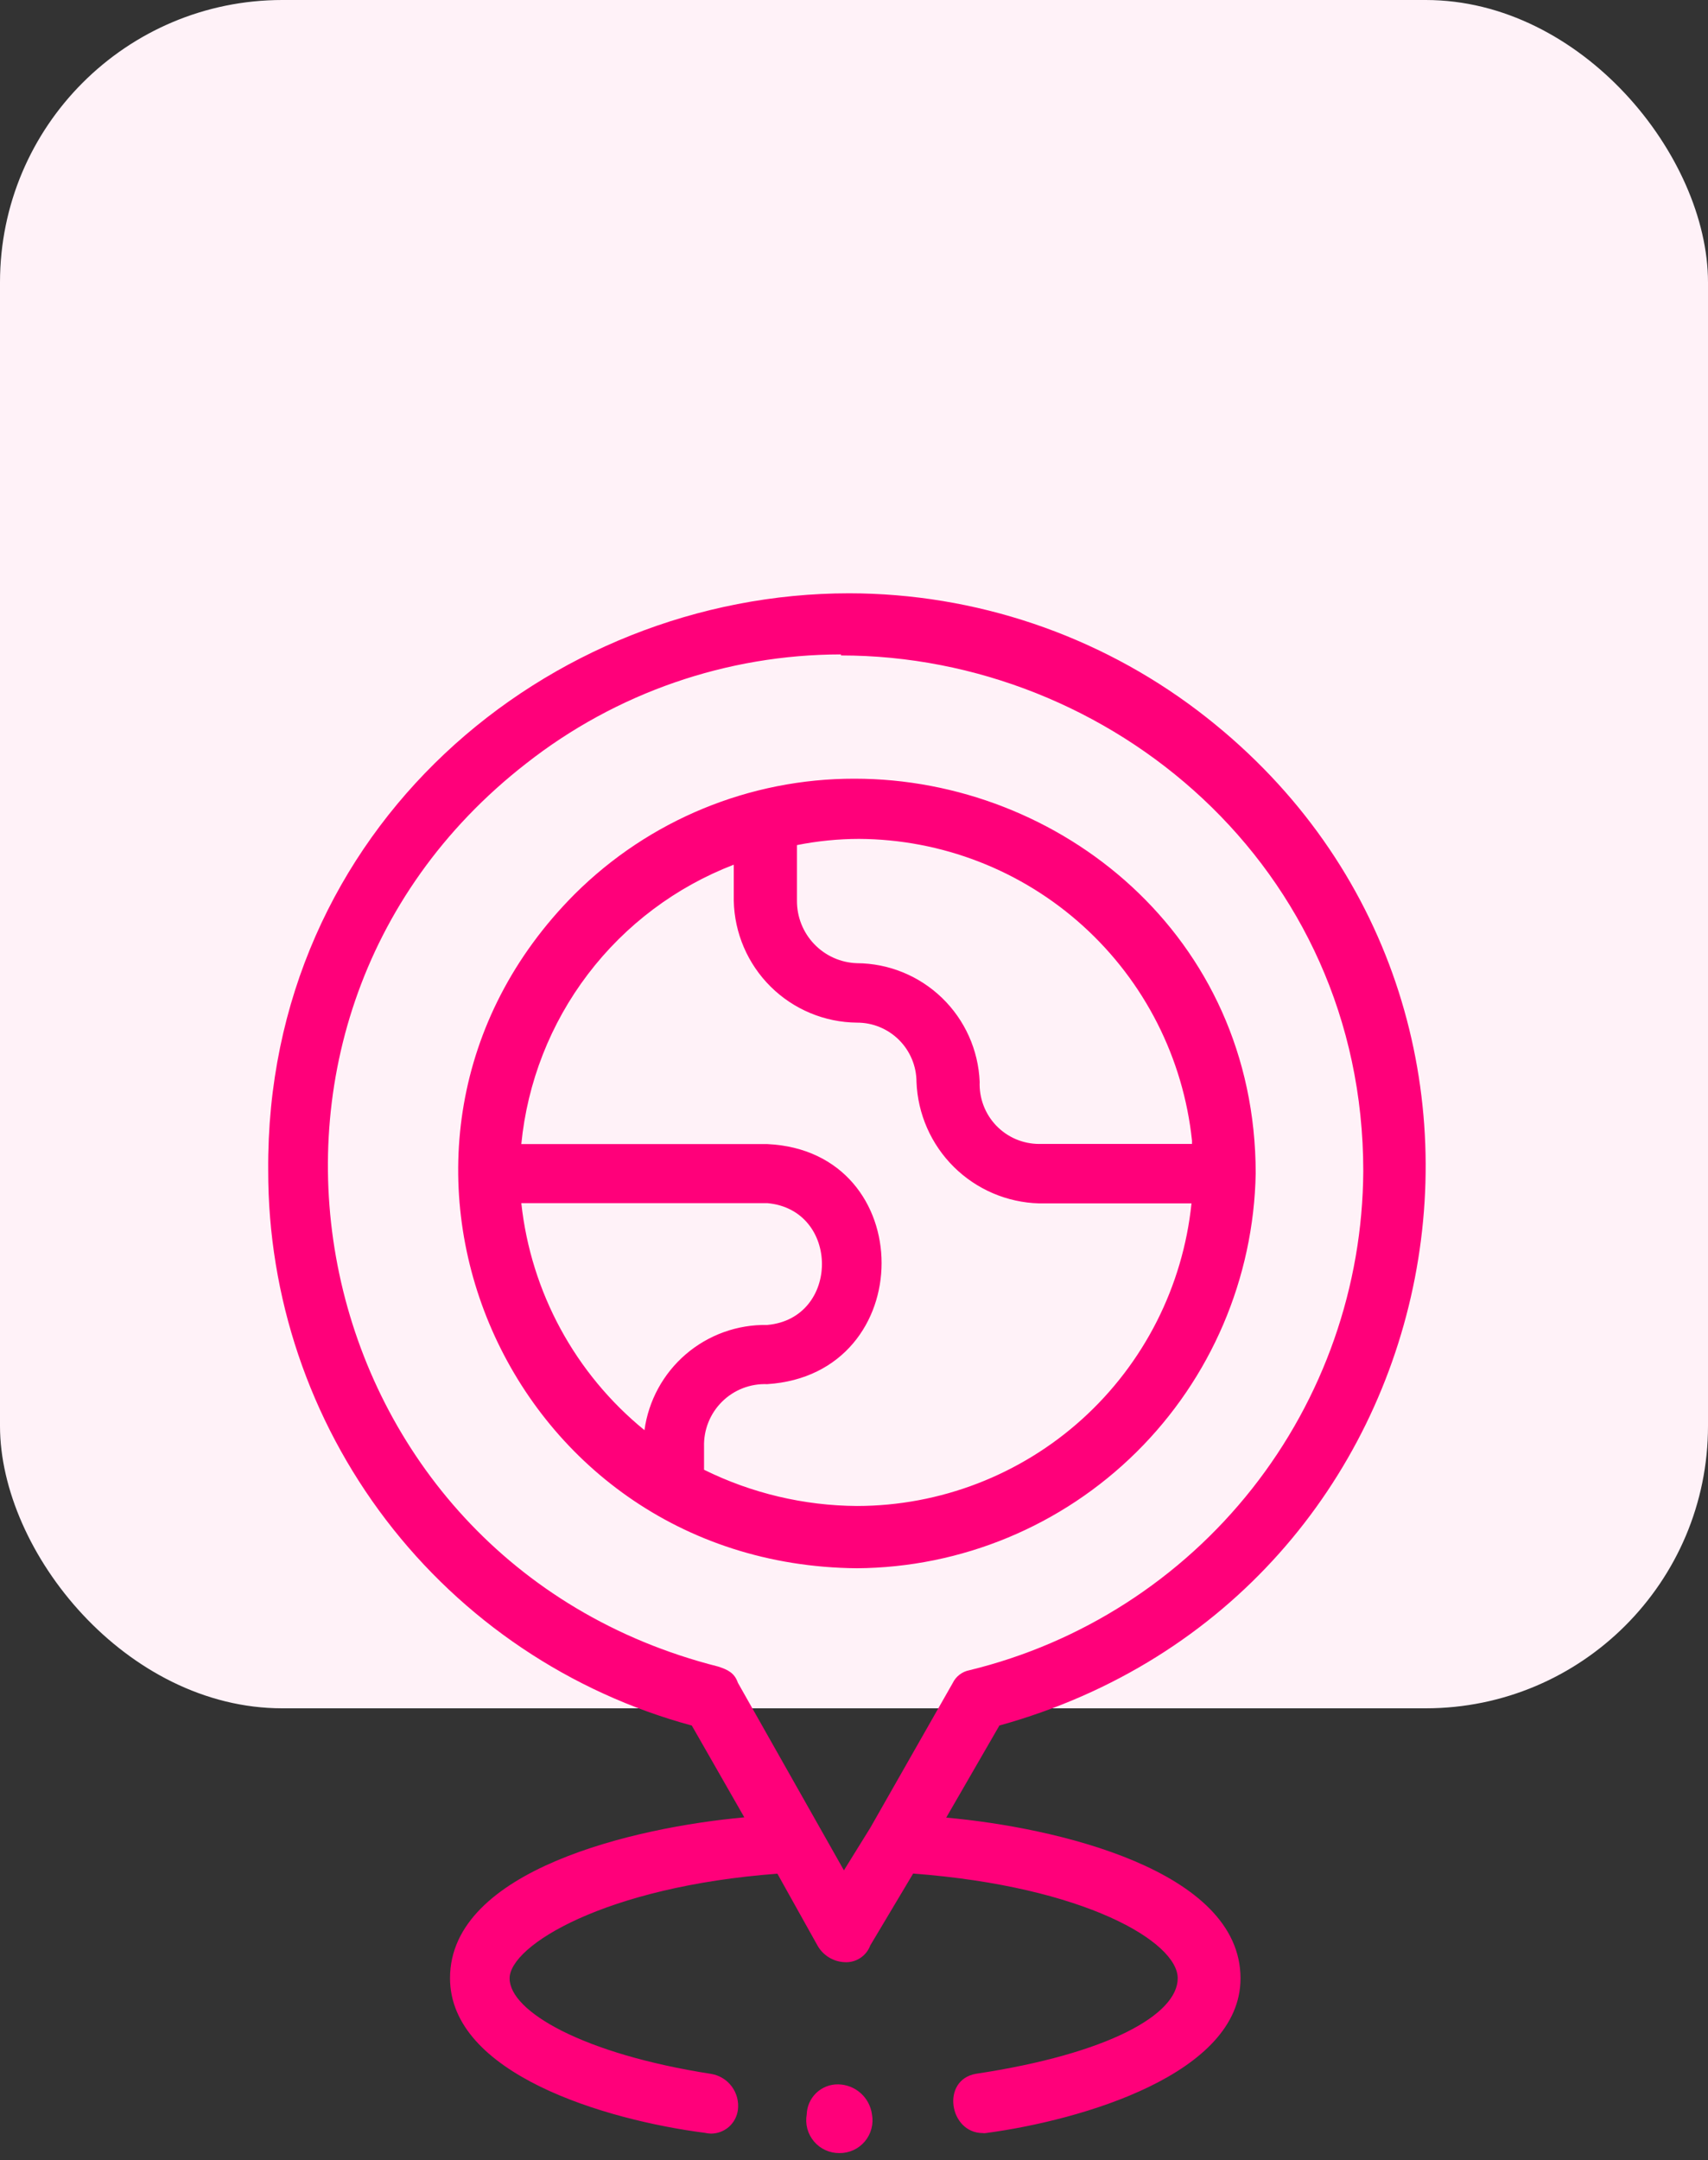 <?xml version="1.0" encoding="UTF-8"?> <svg xmlns="http://www.w3.org/2000/svg" width="121" height="153" viewBox="0 0 121 153" fill="none"><rect x="0" y="0" width="121" height="153" fill="#333333" stroke="none"/><rect width="121" height="121" rx="20" fill="#FFF2F8"></rect><g clip-path="url(#clip0_2624_802)"><path d="M70.789 122.239L67.033 128.741C74.773 129.435 87.882 132.449 87.882 140.129C87.882 146.896 76.651 150.174 69.832 151.087C69.766 151.1 69.697 151.1 69.631 151.087C67.234 151.087 66.65 147.316 69.139 146.886C78.529 145.471 83.433 142.686 83.433 140.12C83.433 137.553 76.879 133.627 64.69 132.704L61.655 137.791C61.516 138.167 61.258 138.486 60.921 138.701C60.583 138.915 60.184 139.013 59.786 138.978C59.398 138.954 59.024 138.832 58.696 138.625C58.367 138.417 58.096 138.131 57.908 137.791L55.073 132.713C42.884 133.627 36.102 137.8 36.102 140.129C36.102 142.457 41.271 145.48 50.396 146.896C50.978 146.997 51.498 147.319 51.848 147.796C52.198 148.272 52.351 148.866 52.274 149.453C52.212 149.915 51.985 150.339 51.635 150.647C51.284 150.954 50.834 151.123 50.369 151.124C50.222 151.119 50.075 151.101 49.931 151.069C42.884 150.156 31.881 146.896 31.881 140.11C31.881 132.43 45.027 129.417 52.73 128.723L49.01 122.221C40.388 119.885 32.774 114.766 27.349 107.657C21.923 100.549 18.989 91.846 19 82.898C18.827 58.68 38.809 42.023 60.16 42.023C69.071 42.033 77.737 44.95 84.846 50.333C111.803 70.789 103.598 113.134 70.789 122.221V122.239ZM59.576 46.352C51.495 46.359 43.649 49.076 37.287 54.068C13.366 72.67 21.343 110.559 50.861 118.038C51.581 118.267 52.037 118.504 52.274 119.189L59.786 132.476L61.655 129.462L67.489 119.216C67.601 118.982 67.767 118.777 67.973 118.618C68.179 118.46 68.419 118.352 68.674 118.303C76.596 116.375 83.647 111.848 88.704 105.442C93.76 99.036 96.532 91.12 96.579 82.953C96.579 61.346 78.638 46.425 59.576 46.425V46.352ZM59.467 152.503C59.124 152.507 58.785 152.435 58.474 152.293C58.163 152.15 57.886 151.941 57.665 151.679C57.444 151.417 57.283 151.11 57.194 150.779C57.105 150.447 57.091 150.101 57.151 149.763C57.168 149.187 57.411 148.64 57.827 148.242C58.243 147.843 58.8 147.625 59.376 147.635C59.963 147.643 60.529 147.862 60.969 148.253C61.409 148.643 61.694 149.179 61.773 149.763C61.835 150.1 61.822 150.447 61.734 150.778C61.646 151.109 61.487 151.417 61.266 151.679C61.045 151.941 60.77 152.15 60.459 152.293C60.148 152.435 59.809 152.507 59.467 152.503ZM60.706 111.08C35.546 110.851 23.075 81.017 40.715 63.328C45.983 58.082 53.114 55.143 60.542 55.155C75.064 55.155 88.957 66.26 88.957 83.117C88.817 90.549 85.784 97.633 80.505 102.856C75.225 108.08 68.118 111.031 60.697 111.08H60.706ZM45.656 101.299C45.943 99.206 46.987 97.291 48.59 95.918C50.193 94.544 52.244 93.808 54.353 93.847C59.521 93.391 59.521 85.674 54.353 85.218H36.931C37.612 91.52 40.747 97.298 45.656 101.299ZM51.982 63.785V61.246C47.887 62.82 44.31 65.505 41.652 69C38.994 72.495 37.359 76.662 36.931 81.035H54.353C65.155 81.528 65.155 97.345 54.353 98.039C53.763 98.015 53.175 98.113 52.624 98.326C52.074 98.539 51.574 98.864 51.154 99.279C50.734 99.695 50.404 100.192 50.184 100.741C49.965 101.289 49.86 101.877 49.877 102.468V104.103C53.246 105.768 56.949 106.645 60.706 106.669C66.603 106.664 72.29 104.471 76.667 100.513C81.044 96.554 83.802 91.112 84.409 85.236H73.615C71.347 85.175 69.188 84.252 67.574 82.654C65.961 81.057 65.014 78.904 64.927 76.633C64.926 76.08 64.816 75.532 64.603 75.021C64.39 74.51 64.079 74.046 63.687 73.656C63.295 73.266 62.83 72.957 62.318 72.747C61.807 72.537 61.259 72.43 60.706 72.433C58.418 72.412 56.227 71.499 54.599 69.888C52.971 68.278 52.032 66.095 51.982 63.803V63.785ZM84.445 80.789C83.828 74.942 81.08 69.529 76.726 65.586C72.373 61.643 66.721 59.448 60.852 59.419C59.377 59.422 57.905 59.569 56.458 59.858V63.794C56.451 64.941 56.89 66.046 57.684 66.873C58.477 67.701 59.562 68.185 60.706 68.223C62.956 68.235 65.115 69.115 66.734 70.679C68.354 72.243 69.31 74.373 69.403 76.624C69.38 77.193 69.472 77.761 69.673 78.294C69.874 78.826 70.18 79.312 70.573 79.724C70.967 80.135 71.439 80.462 71.962 80.686C72.484 80.909 73.047 81.025 73.615 81.026H84.445V80.798V80.789Z" fill="#FF007A"></path></g><defs><clipPath id="clip0_2624_802"><rect width="82" height="110.461" fill="white" transform="translate(19 42.041)"></rect></clipPath></defs></svg> 